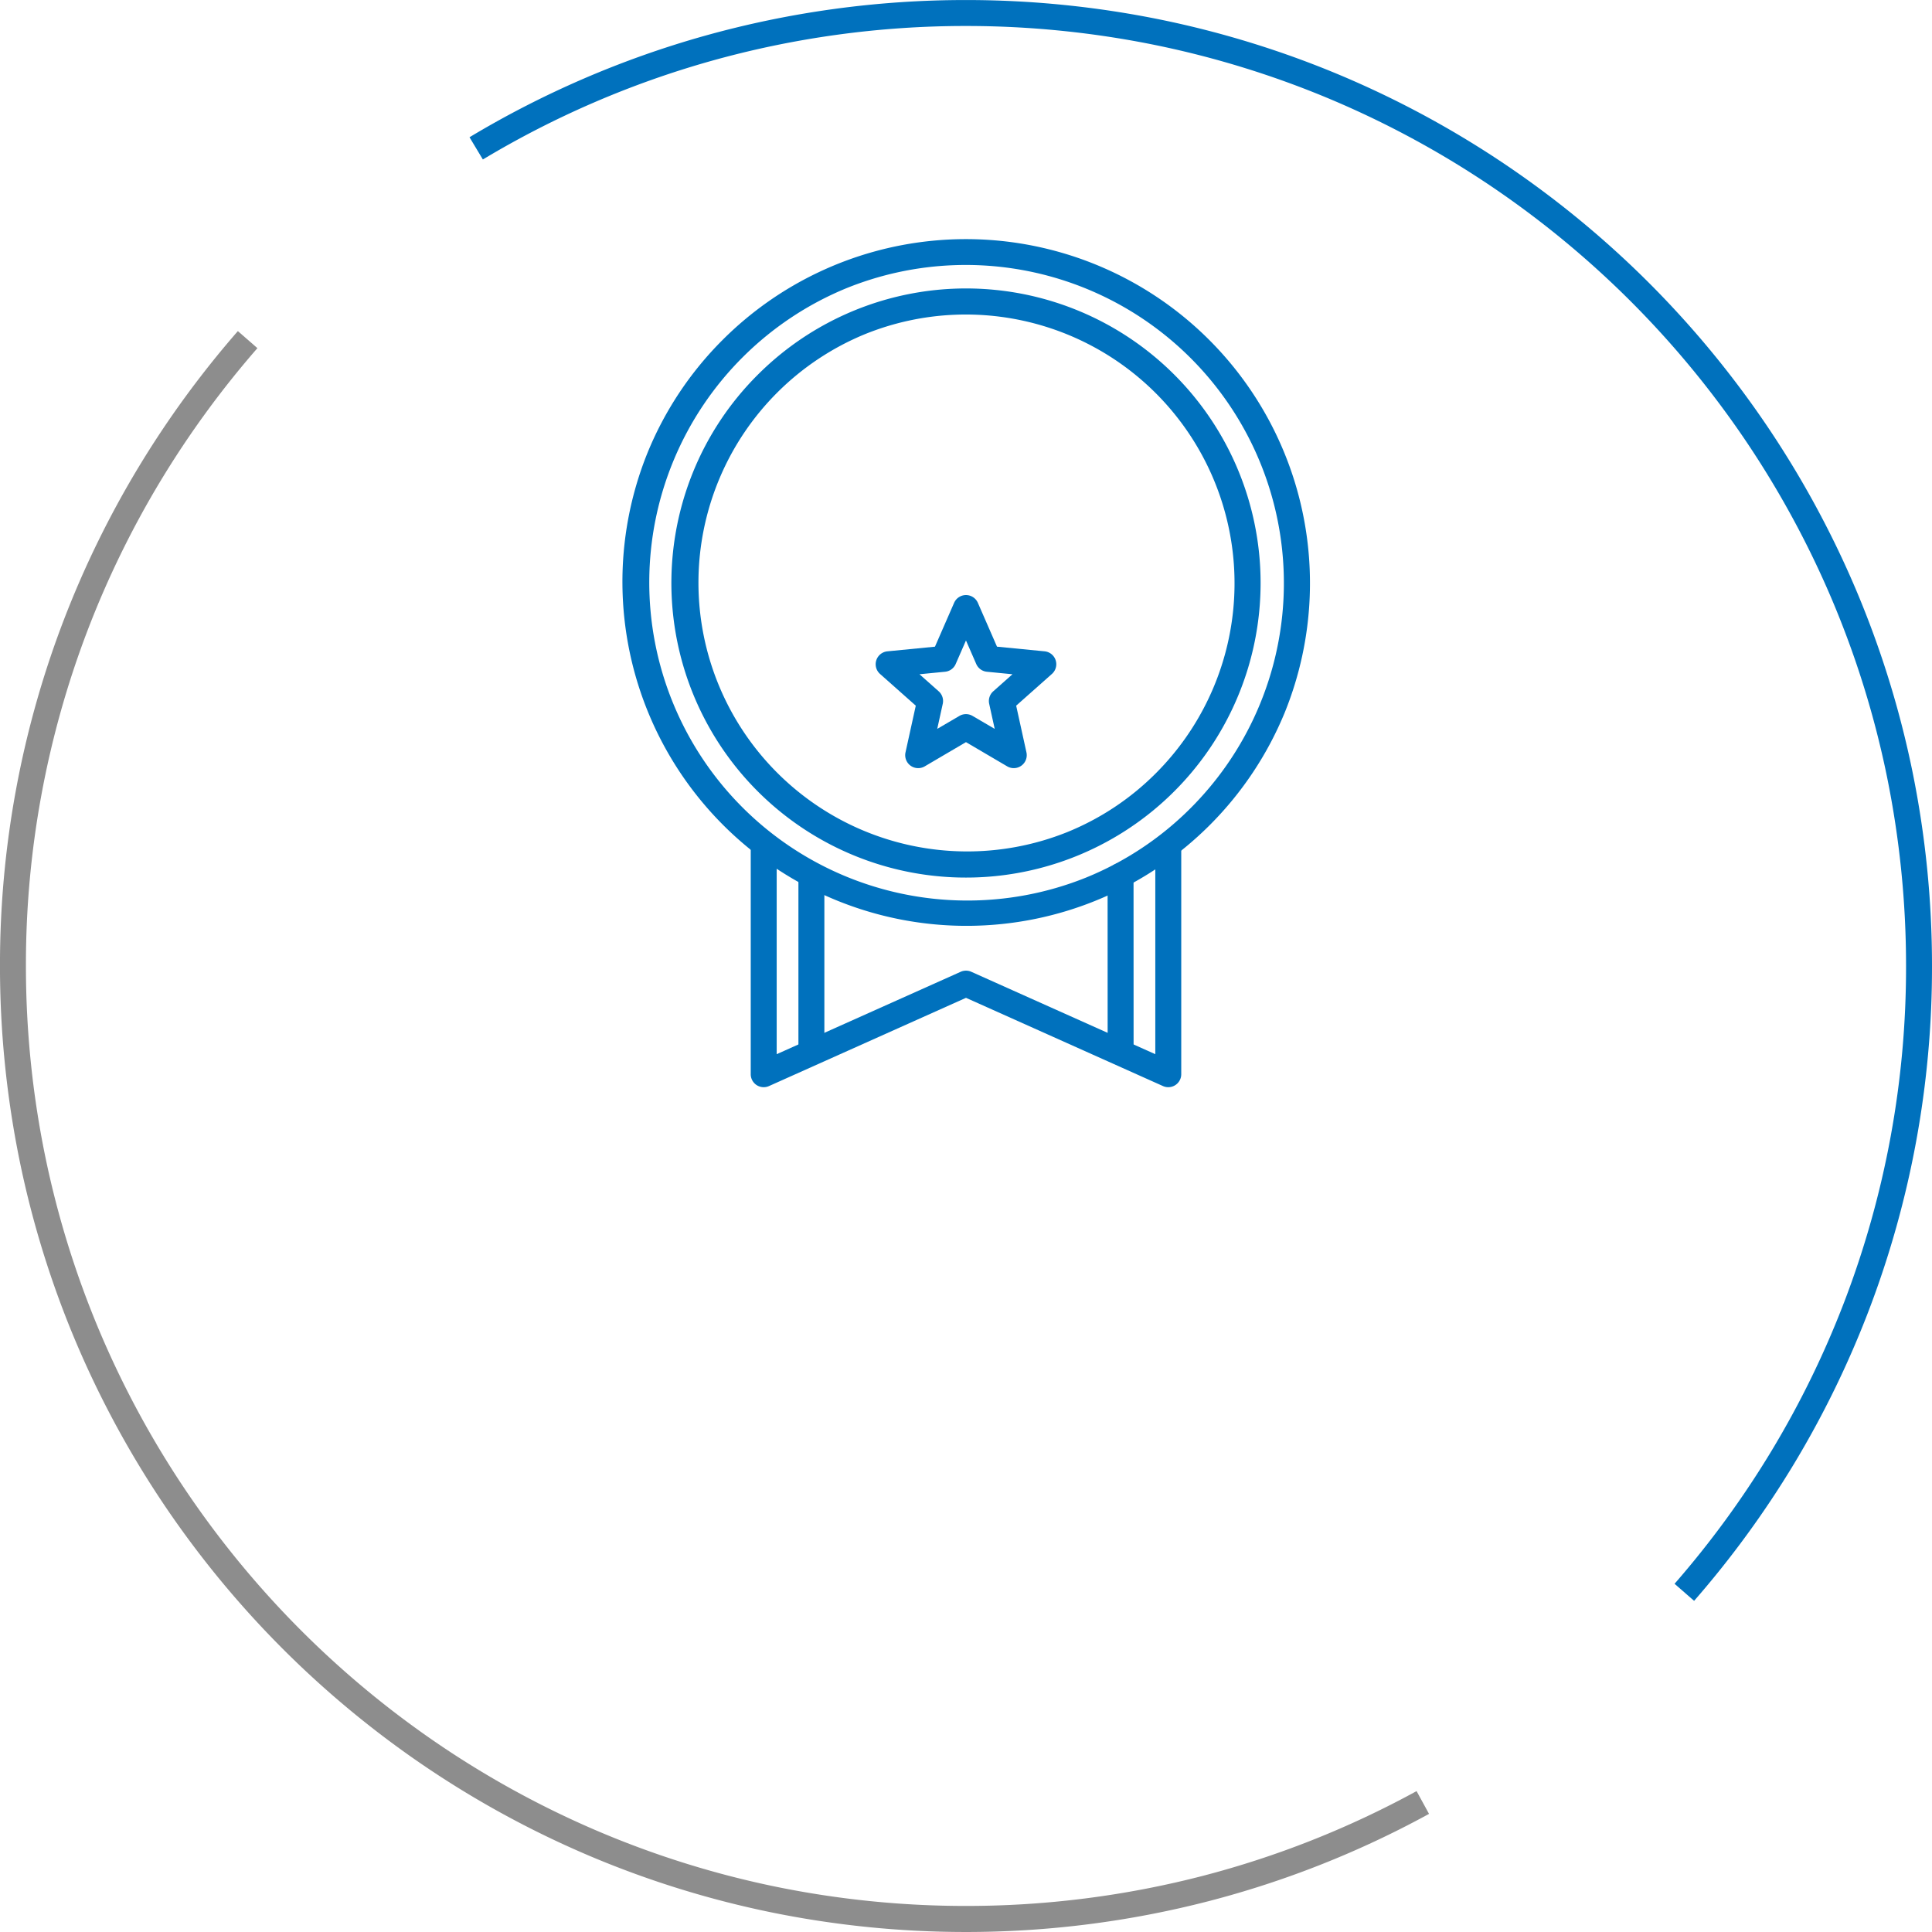 <svg xmlns="http://www.w3.org/2000/svg" width="223.362" height="223.362" viewBox="0 0 223.362 223.362"><g transform="translate(-4399.262 8234.158)"><path d="M1196.293-340.954a112.5,112.5,0,0,1-22.506-2.269,111.128,111.128,0,0,1-20.966-6.508,111.693,111.693,0,0,1-18.971-10.3,112.475,112.475,0,0,1-16.527-13.636,112.472,112.472,0,0,1-13.636-16.527,111.683,111.683,0,0,1-10.3-18.971,111.131,111.131,0,0,1-6.508-20.966,112.5,112.5,0,0,1-2.269-22.506,111.229,111.229,0,0,1,7.329-39.874,111.546,111.546,0,0,1,8.651-17.726,112.335,112.335,0,0,1,11.522-15.8l2.26,1.973a109.309,109.309,0,0,0-11.214,15.374,108.535,108.535,0,0,0-8.418,17.248,108.241,108.241,0,0,0-7.131,38.8,109.5,109.5,0,0,0,2.208,21.9,108.127,108.127,0,0,0,6.332,20.4,108.69,108.69,0,0,0,10.02,18.46,109.463,109.463,0,0,0,13.272,16.085,109.466,109.466,0,0,0,16.085,13.272,108.689,108.689,0,0,0,18.46,10.02,108.123,108.123,0,0,0,20.4,6.332,109.492,109.492,0,0,0,21.9,2.208,109.07,109.07,0,0,0,27.329-3.464,108.082,108.082,0,0,0,24.769-9.813l1.44,2.632a111.081,111.081,0,0,1-25.457,10.086A112.073,112.073,0,0,1,1196.293-340.954Z" transform="translate(3314.65 -7669.843)" fill="#8d8d8d"/><path d="M1315.022-403.608l-2.26-1.972a109.334,109.334,0,0,0,11.214-15.374,108.541,108.541,0,0,0,8.418-17.248,108.238,108.238,0,0,0,7.131-38.8,109.5,109.5,0,0,0-2.208-21.9,108.118,108.118,0,0,0-6.332-20.4,108.682,108.682,0,0,0-10.02-18.46,109.469,109.469,0,0,0-13.272-16.086,109.47,109.47,0,0,0-16.086-13.272,108.687,108.687,0,0,0-18.46-10.02,108.125,108.125,0,0,0-20.4-6.332,109.491,109.491,0,0,0-21.9-2.208,108.9,108.9,0,0,0-29.469,4.042,108.125,108.125,0,0,0-26.39,11.392l-1.544-2.572a111.126,111.126,0,0,1,27.122-11.708,111.9,111.9,0,0,1,30.281-4.154,112.5,112.5,0,0,1,22.506,2.269,111.124,111.124,0,0,1,20.966,6.508,111.69,111.69,0,0,1,18.971,10.3,112.469,112.469,0,0,1,16.527,13.636,112.472,112.472,0,0,1,13.636,16.527,111.7,111.7,0,0,1,10.3,18.971,111.131,111.131,0,0,1,6.508,20.966A112.5,112.5,0,0,1,1342.525-477a111.228,111.228,0,0,1-7.329,39.874,111.55,111.55,0,0,1-8.652,17.726A112.336,112.336,0,0,1,1315.022-403.608Z" transform="translate(3280.099 -7645.474)" fill="#0071bd"/><g transform="translate(4258.24 -8230.741)"><path d="M.006,21.367a1.5,1.5,0,0,1-1.5-1.5L-1.5,0A1.5,1.5,0,0,1,0-1.5,1.5,1.5,0,0,1,1.5,0l.006,19.867A1.5,1.5,0,0,1,.006,21.367Z" transform="translate(270.573 97.85)" fill="#0071bd"/><path d="M0,21.385H0a1.5,1.5,0,0,1-1.5-1.5L-1.5,0A1.5,1.5,0,0,1,0-1.5,1.5,1.5,0,0,1,1.5,0l0,19.885A1.5,1.5,0,0,1,0,21.385Z" transform="translate(234.829 97.823)" fill="#0071bd"/><path d="M38.268-1.5a39.778,39.778,0,0,1,15.48,76.41A39.778,39.778,0,0,1,22.788,1.626,39.52,39.52,0,0,1,38.268-1.5Zm0,76.535A36.778,36.778,0,0,0,52.579,4.389,36.778,36.778,0,0,0,23.957,72.147,36.536,36.536,0,0,0,38.268,75.035Z" transform="translate(198.584 63.983) rotate(-45)" fill="#0071bd"/><path d="M32.56-1.5A34.05,34.05,0,0,1,56.644,56.644,34.06,34.06,0,1,1,19.3,1.177,33.848,33.848,0,0,1,32.56-1.5Zm0,65.12A31.069,31.069,0,0,0,44.65,3.94,31.069,31.069,0,0,0,20.471,61.18,30.864,30.864,0,0,0,32.56,63.62Z" transform="translate(206.655 64.006) rotate(-45)" fill="#0071bd"/><path d="M276.088,122.275a1.5,1.5,0,0,1-.613-.131l-22.773-10.2-22.773,10.2a1.5,1.5,0,0,1-2.113-1.369V94.808a1.5,1.5,0,0,1,3,0v23.651l21.273-9.526a1.5,1.5,0,0,1,1.226,0l21.273,9.526V94.808a1.5,1.5,0,0,1,3,0v25.967a1.5,1.5,0,0,1-1.5,1.5Z" fill="#0071bd"/><path d="M252.7,65.379a1.5,1.5,0,0,1,1.375.9l2.212,5.066,5.5.538a1.5,1.5,0,0,1,.85,2.615l-4.134,3.669,1.188,5.4a1.5,1.5,0,0,1-2.224,1.616l-4.767-2.8-4.767,2.8a1.5,1.5,0,0,1-2.224-1.616l1.188-5.4L242.765,74.5a1.5,1.5,0,0,1,.85-2.615l5.5-.538,2.212-5.066A1.5,1.5,0,0,1,252.7,65.379Zm5.376,9.155-2.958-.289a1.5,1.5,0,0,1-1.229-.893L252.7,70.628l-1.189,2.724a1.5,1.5,0,0,1-1.229.893l-2.958.289,2.223,1.973a1.5,1.5,0,0,1,.469,1.444l-.639,2.9,2.563-1.5a1.5,1.5,0,0,1,1.519,0l2.563,1.5-.639-2.9a1.5,1.5,0,0,1,.469-1.444Z" fill="#0071bd"/></g></g></svg>